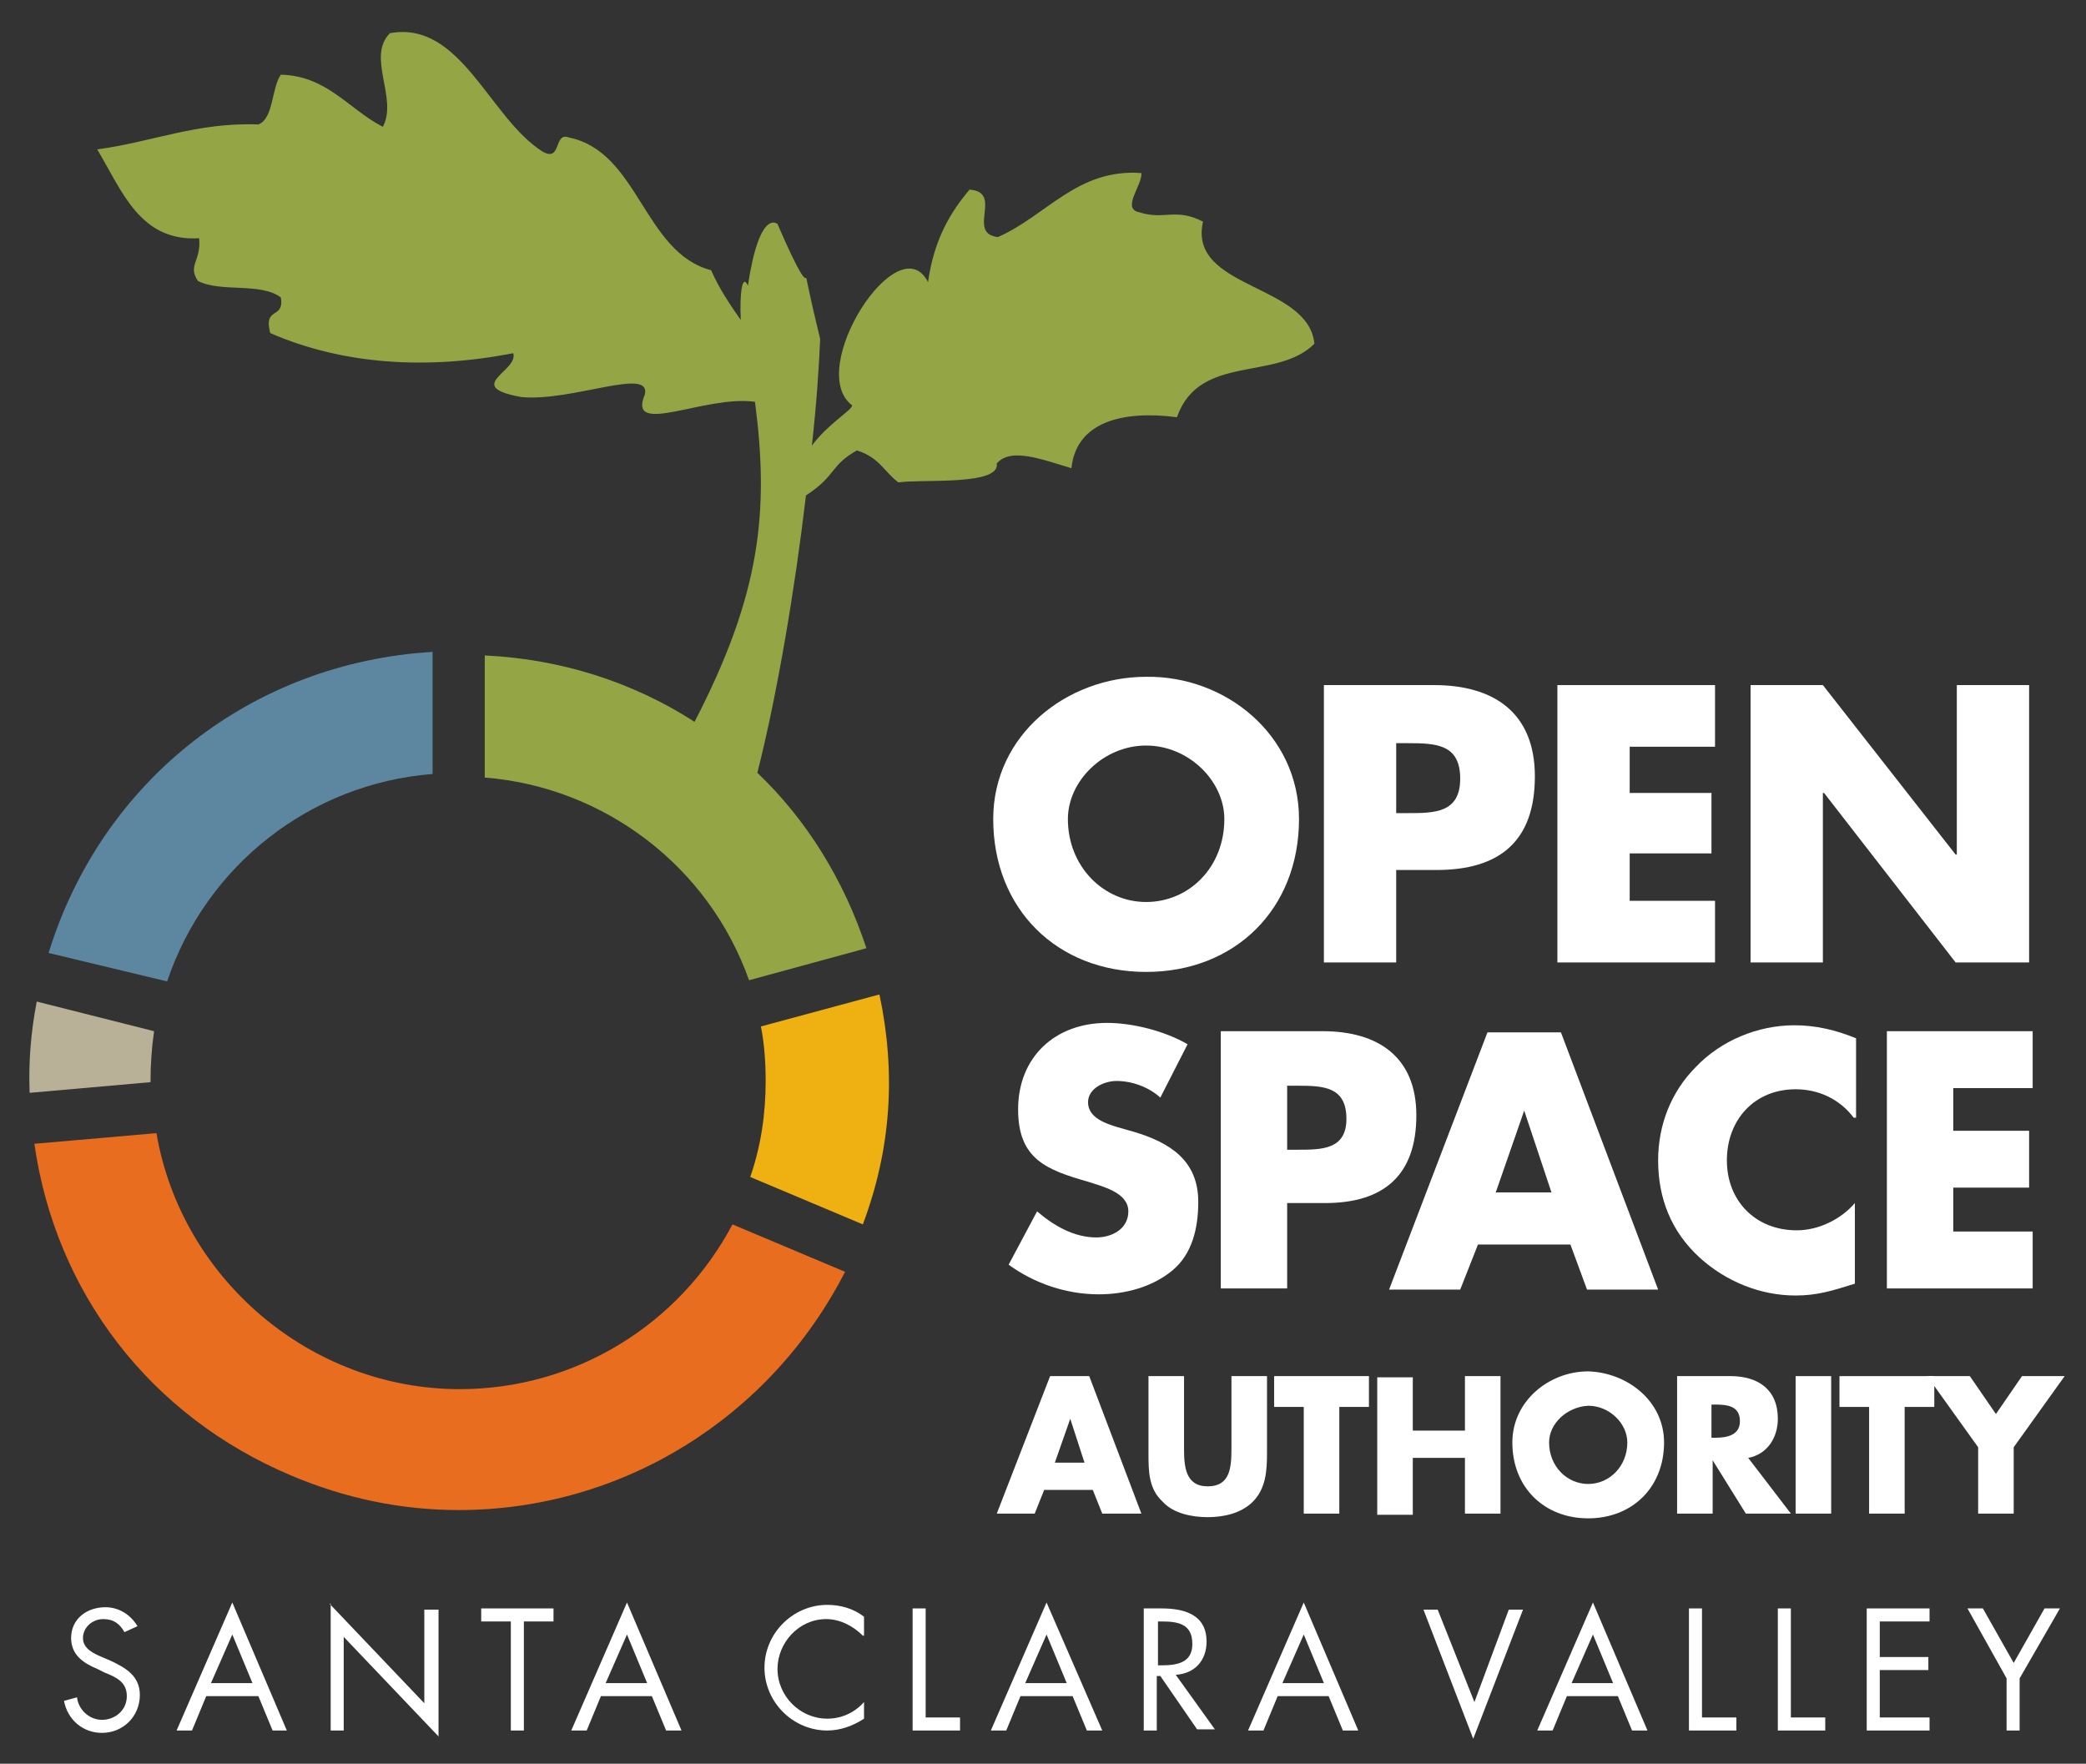 <?xml version="1.0" encoding="utf-8"?>
<!-- Generator: Adobe Illustrator 17.1.0, SVG Export Plug-In . SVG Version: 6.00 Build 0)  -->
<!DOCTYPE svg PUBLIC "-//W3C//DTD SVG 1.1//EN" "http://www.w3.org/Graphics/SVG/1.1/DTD/svg11.dtd">
<svg version="1.1" id="Layer_1" xmlns="http://www.w3.org/2000/svg" xmlns:xlink="http://www.w3.org/1999/xlink" x="0px" y="0px"
	 viewBox="0 0 176 148.8" enable-background="new 0 0 176 148.8" xml:space="preserve">
<rect x="0" y="0" width="176" height="148.8" fill="#333333" stroke="none"/>
<path fill="#5D87A1" d="M4.1,80.4C8.6,65.8,21.3,55.9,36.5,55v10.3c-10.3,0.8-19.1,7.7-22.4,17.5L4.1,80.4z"/>
<path fill="#B9B098" d="M2.5,92.2c-0.1-2.6,0.1-5.1,0.6-7.7L13,87c-0.2,1.4-0.3,2.8-0.3,4.2c0,0,0,0.1,0,0.1L2.5,92.2z"/>
<path fill="#E86D1F" d="M38.7,127.4c-4.9,0-9.6-1-14.1-2.9c-11.9-5-19.9-15.4-21.7-28l10.3-0.9c2.1,12.3,13,21.6,25.6,21.6
	c9.7,0,18.5-5.4,23-13.9l9.5,4C65,119.6,52.5,127.4,38.7,127.4z"/>
<path fill="#EEB111" d="M63.3,99.3c0.9-2.6,1.3-5.3,1.3-8.1c0-1.5-0.1-3.1-0.4-4.6l10-2.7c1.4,6.6,1,13-1.4,19.4L63.3,99.3z"/>
<path fill="#94A545" d="M101.5,18.7c-2.3-1.2-3.3-0.1-5.4-0.8c-1.5-0.3,0.3-2.3,0.2-3.3c-5.4-0.4-8,3.6-12.1,5.4
	c-2.7-0.3,0.5-3.8-2.4-4c-1.6,1.9-3,4.2-3.5,7.8c-2.5-4.9-10.4,7.4-6.4,10.4c0,0.4-2.1,1.6-3.4,3.4c0.4-3.6,0.6-6.7,0.7-9
	c-2.5-10.3,0.5-0.2-3.6-9.7c0,0-1.5-1.4-2.5,5.2c-0.5-1.1-0.7,0.8-0.6,2.9c-0.9-1.3-1.8-2.6-2.5-4.2c-5.7-1.5-6.1-10-12-11.2
	c-1.3-0.5-0.6,2.1-2.2,1.2c-4.5-2.8-6.9-11.1-12.9-10c-2,2,0.7,5.5-0.6,7.9c-2.9-1.5-4.7-4.3-8.6-4.4c-0.8,1.1-0.6,3.7-1.9,4.2
	c-5.2-0.2-9,1.5-13.6,2.1c2.1,3.5,3.6,7.8,8.6,7.5c0.2,1.9-1,2.3-0.1,3.6c1.9,1,5.3,0.1,7,1.4c0.3,1.9-1.5,0.7-0.9,3
	c6.2,2.7,13.3,3.1,20.5,1.7c0.5,1.5-4.3,2.8,0.7,3.7c4.3,0.4,11-2.6,10.4-0.2c-1.5,3.6,5.1,0,9.3,0.6c1.2,9.2,0.5,16.2-5.1,27
	c-5.1-3.3-11.2-5.3-17.7-5.6v10.3c10.1,0.8,18.9,7.5,22.3,17.1l9.9-2.7c-1.9-5.8-5.1-10.9-9.2-14.8c1.7-6.7,3.2-15.7,4.1-23.4
	c2.6-1.7,2-2.5,4.3-3.8c1.9,0.6,2.3,1.8,3.5,2.7c2-0.3,8.6,0.3,8.3-1.6c1.2-1.4,3.9-0.3,6.3,0.4c0.4-3.9,4.3-4.9,8.9-4.3
	c1.9-5.4,8.4-3,11.6-6.2C110.4,23.9,100.2,24.4,101.5,18.7z"/>
<g>
	<path fill="#FFFFFF" d="M109.6,69.1c0,7.6-5.4,12.9-12.9,12.9c-7.5,0-12.9-5.3-12.9-12.9c0-7.1,6.2-12,12.9-12
		C103.4,57,109.6,62,109.6,69.1z M90.1,69.1c0,4,3,7,6.6,7c3.6,0,6.6-2.9,6.6-7c0-3.2-3-6.2-6.6-6.2C93.1,62.9,90.1,65.9,90.1,69.1z
		"/>
	<path fill="#FFFFFF" d="M111.7,57.8h9.3c5,0,8.5,2.3,8.5,7.7c0,5.5-3,7.9-8.3,7.9h-3.4v7.8h-6.1V57.8z M117.8,68.6h1
		c2.2,0,4.4,0,4.4-2.9c0-2.9-2-3-4.4-3h-1V68.6z"/>
	<path fill="#FFFFFF" d="M137.5,63v3.9h6.9V72h-6.9v4h7.2v5.2h-13.3V57.8h13.3V63H137.5z"/>
	<path fill="#FFFFFF" d="M147.7,57.8h6.1L165,72.1h0.1V57.8h6.1v23.4H165l-11.1-14.3h-0.1v14.3h-6.1V57.8z"/>
</g>
<g>
	<path fill="#FFFFFF" d="M97.9,92.6c-1-0.9-2.4-1.4-3.7-1.4c-1,0-2.4,0.6-2.4,1.8c0,1.3,1.5,1.8,2.5,2.1l1.4,0.4
		c3,0.9,5.4,2.4,5.4,5.9c0,2.2-0.5,4.4-2.2,5.8c-1.7,1.4-4,2-6.2,2c-2.7,0-5.4-0.9-7.6-2.5l2.4-4.5c1.4,1.2,3.1,2.2,5,2.2
		c1.3,0,2.7-0.7,2.7-2.2c0-1.6-2.2-2.1-3.4-2.5c-3.5-1-5.9-1.9-5.9-6.1c0-4.4,3.1-7.3,7.5-7.3c2.2,0,4.9,0.7,6.8,1.8L97.9,92.6z"/>
	<path fill="#FFFFFF" d="M103,87h8.6c4.7,0,7.9,2.2,7.9,7.1c0,5.1-2.8,7.4-7.7,7.4h-3.2v7.2H103V87z M108.6,97h0.9
		c2,0,4.1,0,4.1-2.6c0-2.7-1.9-2.8-4.1-2.8h-0.9V97z"/>
	<path fill="#FFFFFF" d="M124.7,105l-1.5,3.8h-6l8.3-21.7h6.2l8.2,21.7h-6l-1.4-3.8H124.7z M128.6,93.7L128.6,93.7l-2.4,6.9h4.7
		L128.6,93.7z"/>
	<path fill="#FFFFFF" d="M156.4,94.3c-1.2-1.6-3-2.4-4.9-2.4c-3.5,0-5.8,2.6-5.8,6c0,3.4,2.4,5.9,5.9,5.9c1.8,0,3.7-0.9,4.9-2.3v6.8
		c-1.9,0.6-3.2,1-5,1c-3,0-5.9-1.2-8.1-3.2c-2.4-2.2-3.5-5-3.5-8.2c0-3,1.1-5.8,3.2-7.9c2.1-2.2,5.2-3.5,8.3-3.5
		c1.8,0,3.5,0.4,5.2,1.1V94.3z"/>
	<path fill="#FFFFFF" d="M164.8,91.8v3.6h6.4v4.8h-6.4v3.7h6.7v4.8h-12.3V87h12.3v4.8H164.8z"/>
</g>
<g>
	<path fill="#FFFFFF" d="M88.1,125.7l-0.8,2h-3.2l4.5-11.6h3.3l4.4,11.6H93l-0.8-2H88.1z M90.3,119.7L90.3,119.7l-1.3,3.7h2.5
		L90.3,119.7z"/>
	<path fill="#FFFFFF" d="M106.9,116.1v6.5c0,1.5-0.1,3-1.2,4.1c-1,1-2.5,1.3-3.8,1.3s-2.9-0.3-3.8-1.3c-1.2-1.1-1.2-2.6-1.2-4.1
		v-6.5h3v6.1c0,1.5,0.1,3.2,2,3.2s2-1.6,2-3.2v-6.1H106.9z"/>
	<path fill="#FFFFFF" d="M113,127.7h-3v-9h-2.5v-2.6h8v2.6H113V127.7z"/>
	<path fill="#FFFFFF" d="M123.6,120.6v-4.5h3v11.6h-3V123h-4.4v4.8h-3v-11.6h3v4.5H123.6z"/>
	<path fill="#FFFFFF" d="M140.4,121.7c0,3.8-2.7,6.4-6.4,6.4c-3.7,0-6.4-2.6-6.4-6.4c0-3.5,3.1-6,6.4-6
		C137.3,115.8,140.4,118.2,140.4,121.7z M130.7,121.7c0,2,1.5,3.5,3.3,3.5c1.8,0,3.3-1.5,3.3-3.5c0-1.6-1.5-3.1-3.3-3.1
		C132.2,118.7,130.7,120.1,130.7,121.7z"/>
	<path fill="#FFFFFF" d="M151.1,127.7h-3.8l-2.8-4.5h0v4.5h-3v-11.6h4.5c2.3,0,4,1.1,4,3.6c0,1.6-0.9,3-2.5,3.3L151.1,127.7z
		 M144.4,121.3h0.3c1,0,2.1-0.2,2.1-1.4c0-1.3-1.1-1.4-2.1-1.4h-0.3V121.3z"/>
	<path fill="#FFFFFF" d="M154.5,127.7h-3v-11.6h3V127.7z"/>
	<path fill="#FFFFFF" d="M160.7,127.7h-3v-9h-2.5v-2.6h8v2.6h-2.5V127.7z"/>
	<path fill="#FFFFFF" d="M162.6,116.1h3.6l2.2,3.2l2.2-3.2h3.6l-4.3,6v5.6h-3v-5.6L162.6,116.1z"/>
</g>
<g>
	<path fill="#FFFFFF" d="M10.5,137.7c-0.4-0.7-0.9-1.1-1.8-1.1c-0.9,0-1.7,0.7-1.7,1.6c0,0.9,0.9,1.3,1.6,1.6l0.7,0.3
		c1.3,0.6,2.5,1.3,2.5,2.9c0,1.8-1.4,3.2-3.2,3.2c-1.6,0-2.9-1.1-3.2-2.7l1.1-0.3c0.1,1,1,1.9,2.1,1.9s2.1-0.8,2.1-2
		c0-1.2-0.9-1.6-1.9-2l-0.6-0.3c-1.2-0.5-2.2-1.2-2.2-2.6c0-1.6,1.3-2.6,2.9-2.6c1.1,0,2.1,0.6,2.7,1.6L10.5,137.7z"/>
	<path fill="#FFFFFF" d="M17.4,143.1l-1.2,2.9h-1.3l4.7-10.8l4.6,10.8H23l-1.2-2.9H17.4z M19.6,137.9l-1.8,4.1h3.5L19.6,137.9z"/>
	<path fill="#FFFFFF" d="M27.8,135.3l8,8.4v-7.9H37v10.7l-8-8.4v7.9h-1.1V135.3z"/>
	<path fill="#FFFFFF" d="M44.2,146h-1.1v-9.2h-2.5v-1.1h6.1v1.1h-2.5V146z"/>
	<path fill="#FFFFFF" d="M50.7,143.1l-1.2,2.9h-1.3l4.7-10.8l4.6,10.8h-1.3l-1.2-2.9H50.7z M52.9,137.9l-1.8,4.1h3.5L52.9,137.9z"/>
	<path fill="#FFFFFF" d="M72.8,138c-0.8-0.8-1.9-1.4-3.1-1.4c-2.3,0-4.1,2-4.1,4.2c0,2.3,1.9,4.2,4.2,4.2c1.2,0,2.3-0.5,3.1-1.4v1.4
		c-0.9,0.6-2,1-3.1,1c-2.9,0-5.3-2.4-5.3-5.3c0-2.9,2.4-5.3,5.3-5.3c1.1,0,2.2,0.3,3.1,1V138z"/>
	<path fill="#FFFFFF" d="M78.2,144.9H81v1.1h-4v-10.3h1.1V144.9z"/>
	<path fill="#FFFFFF" d="M86.1,143.1l-1.2,2.9h-1.3l4.7-10.8L93,146h-1.3l-1.2-2.9H86.1z M88.3,137.9l-1.8,4.1H90L88.3,137.9z"/>
	<path fill="#FFFFFF" d="M97.6,146h-1.1v-10.3h1.5c1.9,0,3.8,0.5,3.8,2.8c0,1.6-1,2.7-2.6,2.8l3.3,4.6H101l-3.1-4.5h-0.3V146z
		 M97.6,140.5H98c1.3,0,2.6-0.2,2.6-1.8c0-1.7-1.2-1.9-2.6-1.9h-0.3V140.5z"/>
	<path fill="#FFFFFF" d="M107.8,143.1l-1.2,2.9h-1.3l4.7-10.8l4.6,10.8h-1.3l-1.2-2.9H107.8z M110,137.9l-1.8,4.1h3.5L110,137.9z"/>
	<path fill="#FFFFFF" d="M124.4,143.6l2.9-7.8h1.2l-4.2,10.9l-4.2-10.9h1.2L124.4,143.6z"/>
	<path fill="#FFFFFF" d="M132.2,143.1L131,146h-1.3l4.7-10.8l4.6,10.8h-1.3l-1.2-2.9H132.2z M134.4,137.9l-1.8,4.1h3.5L134.4,137.9z
		"/>
	<path fill="#FFFFFF" d="M143.7,144.9h2.8v1.1h-4v-10.3h1.1V144.9z"/>
	<path fill="#FFFFFF" d="M151.2,144.9h2.8v1.1h-4v-10.3h1.1V144.9z"/>
	<path fill="#FFFFFF" d="M157.5,135.7h5.3v1.1h-4.2v3h4.1v1.1h-4.1v4h4.2v1.1h-5.3V135.7z"/>
	<path fill="#FFFFFF" d="M166,135.7h1.3l2.6,4.6l2.6-4.6h1.3l-3.4,5.9v4.4h-1.1v-4.4L166,135.7z"/>
</g>
</svg>
